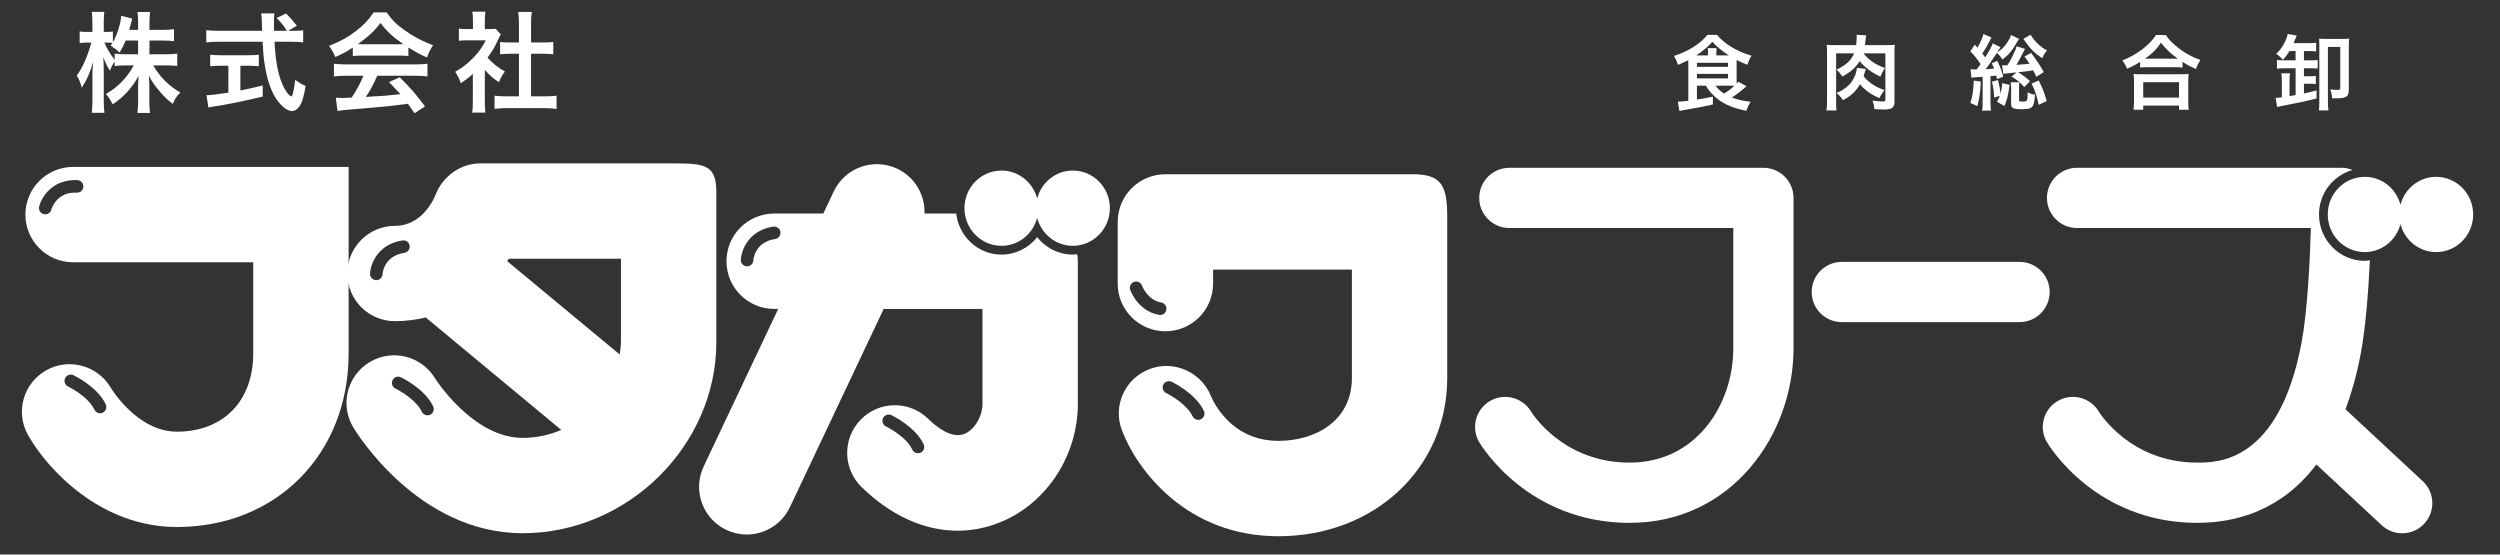 <?xml version="1.0" encoding="utf-8"?>
<!-- Generator: Adobe Illustrator 16.0.0, SVG Export Plug-In . SVG Version: 6.00 Build 0)  -->
<!DOCTYPE svg PUBLIC "-//W3C//DTD SVG 1.1//EN" "http://www.w3.org/Graphics/SVG/1.1/DTD/svg11.dtd">
<svg version="1.1" id="レイヤー_1" xmlns="http://www.w3.org/2000/svg" xmlns:xlink="http://www.w3.org/1999/xlink" x="0px"
	 y="0px" width="275px" height="61px" viewBox="0 0 275 61" enable-background="new 0 0 275 61" xml:space="preserve">
<rect x="0" y="0" width="275" height="61" fill="#333333" stroke="none"/>
<g>
	<g>
		<path fill="#FFFFFF" d="M16.438,5.97h1.775c0.552,0,0.9-0.024,1.284-0.072v1.355c-0.396-0.036-0.78-0.06-1.295-0.06h-1.343
			c0.708,1.259,1.739,2.279,2.986,2.986c-0.42,0.408-0.576,0.636-0.839,1.248c-0.504-0.372-0.875-0.72-1.343-1.259
			c-0.624-0.72-0.876-1.08-1.284-1.835c0.036,0.408,0.048,0.839,0.048,1.187v1.511c0,0.588,0.024,1.007,0.072,1.391h-1.379
			c0.048-0.396,0.072-0.839,0.072-1.391V9.604c0-0.336,0.012-0.768,0.048-1.235c-0.78,1.367-1.619,2.291-2.842,3.106
			c-0.3-0.563-0.48-0.839-0.744-1.14c1.283-0.719,2.327-1.799,3.058-3.142H13.92c-0.528,0-0.912,0.024-1.307,0.072V6.773
			c-0.216,0.3-0.36,0.576-0.516,1.008c-0.312-0.492-0.504-0.875-0.732-1.5c0.024,0.396,0.048,1.056,0.048,1.583v3.07
			c0,0.635,0.024,1.091,0.072,1.475h-1.391c0.048-0.396,0.072-0.852,0.072-1.475V8.356c0-0.48,0.012-0.792,0.084-1.547
			C9.902,7.997,9.542,8.824,8.991,9.64c-0.144-0.564-0.3-0.923-0.552-1.332c0.6-0.755,1.223-2.183,1.607-3.622H9.566
			c-0.36,0-0.588,0.012-0.804,0.06V3.451c0.204,0.048,0.42,0.06,0.804,0.06h0.6V2.54c0-0.624-0.024-0.936-0.072-1.235h1.379
			c-0.036,0.312-0.06,0.671-0.06,1.235v0.971h0.36c0.3,0,0.444-0.012,0.648-0.048V4.65c0.479-0.852,0.875-2.123,0.911-2.915
			l1.224,0.312c-0.048,0.132-0.084,0.264-0.18,0.647c-0.072,0.276-0.096,0.36-0.156,0.588h0.972V2.456
			c0-0.504-0.024-0.828-0.072-1.139h1.392c-0.048,0.3-0.072,0.635-0.072,1.139v0.828h1.416c0.587,0,0.935-0.024,1.283-0.072V4.53
			c-0.348-0.048-0.744-0.072-1.283-0.072h-1.416V5.97z M13.824,4.458C13.596,5.01,13.512,5.19,13.152,5.79
			c-0.288-0.3-0.288-0.3-0.983-0.779c0.108-0.144,0.144-0.192,0.204-0.288c-0.168-0.024-0.372-0.036-0.588-0.036h-0.3
			c0.252,0.624,0.6,1.199,1.127,1.895V5.897c0.384,0.048,0.731,0.072,1.307,0.072h1.271V4.458H13.824z"/>
	</g>
	<g>
		<path fill="#FFFFFF" d="M32.187,3.391c0.563,0,0.863-0.012,1.163-0.072v1.343c-0.336-0.048-0.804-0.072-1.403-0.072h-1.751
			c0.108,2.087,0.372,3.514,0.84,4.618c0.228,0.527,0.468,0.936,0.719,1.187c0.12,0.12,0.24,0.216,0.276,0.216
			c0.144,0,0.288-0.576,0.444-1.823c0.504,0.36,0.708,0.479,1.139,0.671c-0.18,1.151-0.384,1.823-0.684,2.255
			c-0.228,0.324-0.516,0.504-0.827,0.504c-0.456,0-1.067-0.456-1.595-1.164c-0.612-0.852-1.067-2.062-1.332-3.61
			c-0.168-0.972-0.192-1.188-0.288-2.854h-4.797c-0.528,0-0.959,0.024-1.403,0.072V3.319c0.372,0.048,0.815,0.072,1.403,0.072h4.75
			c-0.036-0.624-0.036-0.624-0.036-0.983c0-0.3-0.036-0.72-0.072-0.936h1.451c-0.036,0.3-0.048,0.624-0.048,0.971
			c0,0.204,0,0.552,0.012,0.948h1.415c-0.335-0.54-0.611-0.875-1.139-1.416l1.043-0.492c0.516,0.516,0.66,0.672,1.188,1.355
			l-0.972,0.552H32.187z M24.331,7.229c-0.456,0-0.875,0.024-1.211,0.06V6.018c0.3,0.036,0.708,0.06,1.235,0.06h2.902
			c0.528,0,0.912-0.024,1.211-0.06v1.271c-0.348-0.036-0.744-0.06-1.199-0.06h-0.828v2.722c0.84-0.167,1.307-0.264,2.458-0.551
			v1.223c-2.027,0.492-3.921,0.875-5.529,1.115c-0.108,0.024-0.24,0.048-0.444,0.084l-0.216-1.355c0.504,0,1.067-0.072,2.411-0.276
			V7.229H24.331z"/>
	</g>
	<g>
		<path fill="#FFFFFF" d="M38.807,5.238c-0.744,0.48-1.08,0.66-1.919,1.032c-0.204-0.48-0.396-0.815-0.696-1.224
			c1.295-0.516,2.099-0.959,3.011-1.667c0.792-0.611,1.403-1.247,1.895-2.015h1.427c0.636,0.887,1.116,1.355,2.027,1.991
			c1.02,0.72,1.991,1.223,3.083,1.619c-0.336,0.516-0.492,0.852-0.66,1.343c-0.755-0.324-1.211-0.563-2.051-1.091v0.936
			c-0.312-0.036-0.624-0.048-1.08-0.048h-4.006c-0.348,0-0.708,0.012-1.031,0.048V5.238z M38.147,8.333
			c-0.612,0-1.02,0.024-1.415,0.072V7.013c0.396,0.048,0.852,0.072,1.415,0.072h7.472c0.588,0,1.008-0.024,1.403-0.072v1.391
			c-0.396-0.048-0.803-0.072-1.403-0.072h-4.125c-0.372,0.875-0.744,1.583-1.248,2.327c2.123-0.12,2.123-0.12,3.802-0.3
			c-0.384-0.42-0.588-0.636-1.259-1.332L43.976,8.5c1.284,1.295,1.799,1.895,2.771,3.203l-1.151,0.755
			c-0.396-0.588-0.516-0.755-0.719-1.043c-0.996,0.132-1.715,0.216-2.159,0.264c-1.187,0.108-3.562,0.324-4.042,0.359
			c-0.672,0.048-1.271,0.108-1.547,0.168l-0.192-1.463c0.324,0.024,0.528,0.036,0.696,0.036c0.084,0,0.444-0.012,1.055-0.048
			c0.588-0.888,0.959-1.583,1.284-2.398H38.147z M43.833,4.866c0.192,0,0.3,0,0.527-0.012c-1.103-0.755-1.787-1.379-2.506-2.327
			c-0.636,0.852-1.379,1.547-2.495,2.327c0.204,0.012,0.276,0.012,0.492,0.012H43.833z"/>
	</g>
	<g>
		<path fill="#FFFFFF" d="M53.332,11.163c0,0.564,0.012,0.864,0.06,1.224H51.94c0.06-0.36,0.072-0.684,0.072-1.248v-3.01
			c-0.468,0.432-0.72,0.624-1.332,1.02C50.537,8.692,50.321,8.26,50.069,7.9c0.839-0.479,1.415-0.936,2.062-1.619
			c0.564-0.587,0.912-1.079,1.308-1.847h-1.955c-0.432,0-0.684,0.012-1.007,0.048V3.151c0.3,0.036,0.552,0.048,0.947,0.048h0.6
			V2.192c0-0.312-0.024-0.636-0.072-0.912h1.451c-0.048,0.276-0.072,0.54-0.072,0.936v0.983h0.492c0.372,0,0.54-0.012,0.695-0.036
			l0.576,0.624c-0.108,0.18-0.18,0.3-0.264,0.504c-0.396,0.864-0.624,1.259-1.199,2.051c0.563,0.636,1.115,1.067,1.907,1.523
			c-0.288,0.384-0.468,0.719-0.66,1.175c-0.624-0.408-1.031-0.756-1.547-1.355V11.163z M58.417,10.599h1.439
			c0.6,0,0.995-0.024,1.367-0.072v1.451c-0.42-0.06-0.888-0.084-1.367-0.084h-4.102c-0.479,0-0.936,0.024-1.355,0.084v-1.451
			c0.384,0.048,0.803,0.072,1.379,0.072h1.307V5.91h-0.899c-0.408,0-0.792,0.024-1.175,0.06V4.614
			c0.348,0.048,0.659,0.06,1.175,0.06h0.899V2.563c0-0.492-0.024-0.78-0.084-1.247H58.5c-0.072,0.479-0.084,0.731-0.084,1.247v2.111
			h1.271c0.54,0,0.839-0.012,1.175-0.06V5.97c-0.384-0.036-0.755-0.06-1.175-0.06h-1.271V10.599z"/>
	</g>
</g>
<g>
	<g>
		<path fill="#FFFFFF" d="M186.662,9.419v1.531c0.864-0.135,0.936-0.144,1.755-0.324v0.864c-0.954,0.225-1.656,0.36-3.268,0.63
			c-0.117,0.027-0.234,0.045-0.414,0.09l-0.171-1.035h0.09c0.018,0,0.036,0,0.045,0c0.117,0,0.657-0.045,1.018-0.09v-4.06
			c0-0.108,0-0.171-0.009-0.405c-0.424,0.216-0.622,0.306-1.126,0.513c-0.162-0.468-0.207-0.567-0.441-0.981
			c1.558-0.495,2.881-1.332,3.674-2.313h1.062c0.459,0.54,0.927,0.936,1.602,1.341c0.667,0.405,1.414,0.729,2.188,0.945
			c-0.189,0.306-0.324,0.603-0.45,1c-0.486-0.18-0.793-0.324-1.188-0.531c0,0.144,0,0.198,0,0.324v1.873c0,0.18,0,0.261,0.009,0.405
			c0.072-0.081,0.09-0.108,0.171-0.198l0.909,0.486c-0.566,0.504-1.062,0.882-1.603,1.243c0.64,0.243,1.207,0.369,2.044,0.459
			c-0.225,0.396-0.342,0.657-0.459,0.999c-1.414-0.279-2.358-0.666-3.151-1.296c-0.594-0.468-0.945-0.864-1.314-1.468H186.662z
			 M187.886,6.097V5.836c0-0.252-0.009-0.396-0.045-0.54h0.99c-0.026,0.162-0.035,0.288-0.035,0.54v0.261h1.386
			c-0.765-0.477-1.314-0.937-1.827-1.503c-0.504,0.576-1.045,1.035-1.773,1.503H187.886z M186.662,7.357h3.421v-0.45h-3.421V7.357z
			 M186.662,8.627h3.421V8.123h-3.421V8.627z M188.705,9.419c0.252,0.351,0.541,0.621,0.937,0.874
			c0.478-0.297,0.747-0.495,1.152-0.864c-0.198-0.009-0.351-0.009-0.549-0.009H188.705z"/>
	</g>
	<g>
		<path fill="#FFFFFF" d="M204.978,5.863c0.559,0.729,1.351,1.27,2.368,1.612c-0.226,0.342-0.307,0.495-0.505,0.954
			c-0.927-0.423-1.719-1.017-2.286-1.702c-0.153,0.27-0.288,0.45-0.531,0.693c-0.378,0.387-0.685,0.621-1.359,1
			c-0.252-0.36-0.405-0.541-0.648-0.756c0.685-0.342,1.026-0.567,1.351-0.9c0.261-0.27,0.441-0.549,0.585-0.9h-1.98v5.213
			c0,0.585,0.009,0.792,0.045,1.071h-1.107c0.045-0.324,0.063-0.63,0.063-1.036v-5.32c0-0.387-0.009-0.585-0.036-0.864
			c0.297,0.027,0.531,0.036,1.026,0.036h2.215c0.026-0.261,0.054-0.657,0.054-0.829c0-0.099,0-0.243,0-0.306l1.054,0.054
			c-0.036,0.207-0.055,0.297-0.1,0.702c-0.018,0.189-0.026,0.234-0.045,0.378h2.313c0.505,0,0.738-0.009,0.973-0.036
			c-0.027,0.261-0.036,0.486-0.036,0.981v5.302c0,0.351-0.099,0.558-0.306,0.693c-0.162,0.099-0.469,0.144-0.955,0.144
			c-0.152,0-0.684-0.027-0.954-0.045c-0.026-0.378-0.071-0.594-0.207-0.937c0.486,0.063,0.864,0.099,1.161,0.099
			c0.217,0,0.262-0.036,0.262-0.207V5.863H204.978z M205.239,7.591c-0.063,0.171-0.063,0.171-0.145,0.478
			c-0.036,0.108-0.054,0.18-0.099,0.315c0.171,0.225,0.306,0.36,0.558,0.576c0.531,0.441,0.883,0.639,1.737,0.954
			c-0.27,0.342-0.359,0.486-0.566,0.882c-0.712-0.333-1.018-0.513-1.432-0.846c-0.307-0.252-0.504-0.441-0.693-0.684
			c-0.468,0.801-0.981,1.278-1.873,1.755c-0.225-0.342-0.414-0.549-0.702-0.792c0.505-0.207,0.955-0.495,1.324-0.847
			c0.495-0.468,0.873-1.278,0.909-1.917L205.239,7.591z"/>
	</g>
	<g>
		<path fill="#FFFFFF" d="M216.757,7.609c0.217,0.027,0.307,0.036,0.505,0.036c0.036,0,0.099,0,0.171-0.009
			c0.171-0.216,0.27-0.352,0.432-0.585c-0.378-0.567-0.621-0.873-1.125-1.404l0.478-0.738c0.144,0.162,0.188,0.216,0.297,0.333
			c0.333-0.549,0.576-1.098,0.666-1.503l0.892,0.387c-0.072,0.099-0.091,0.144-0.172,0.306c-0.288,0.585-0.53,0.99-0.846,1.458
			c0.144,0.18,0.216,0.279,0.315,0.423c0.44-0.684,0.675-1.116,0.837-1.548l0.855,0.432c-0.055,0.081-0.055,0.081-0.234,0.351
			c-0.009,0.018-0.036,0.054-0.072,0.117c-0.018,0.018-0.045,0.063-0.071,0.108c0.432-0.261,0.801-0.621,1.106-1.089
			c0.217-0.333,0.343-0.567,0.433-0.828l0.873,0.423c-0.027,0.036-0.036,0.054-0.045,0.072c-0.054,0.081-0.054,0.081-0.099,0.153
			c-0.64,1.107-0.955,1.477-1.684,2.044c-0.198-0.333-0.343-0.504-0.621-0.72c-0.838,1.278-0.909,1.377-1.233,1.782
			c0.45-0.018,0.54-0.027,0.936-0.063c-0.071-0.198-0.116-0.297-0.261-0.585l0.604-0.27c0.27,0.513,0.468,1.035,0.666,1.746
			l-0.693,0.261c-0.036-0.18-0.045-0.234-0.081-0.387c-0.099,0.009-0.099,0.009-0.27,0.036c-0.055,0-0.127,0.009-0.36,0.036v2.836
			c0,0.441,0.018,0.693,0.054,0.945l-0.973,0.009c0.036-0.279,0.055-0.549,0.055-0.945V8.447c-1.071,0.072-1.071,0.072-1.233,0.108
			L216.757,7.609z M217.883,8.978c-0.055,1.224-0.145,1.836-0.369,2.692l-0.774-0.342c0.243-0.774,0.324-1.305,0.378-2.467
			L217.883,8.978z M219.359,10.733c-0.045-0.765-0.091-1.116-0.243-1.747l0.666-0.18c0.171,0.693,0.234,1.026,0.27,1.504
			c0.117-0.441,0.162-0.685,0.189-1.162l0.811,0.18c-0.126,1.044-0.243,1.54-0.559,2.341l-0.819-0.478
			c0.162-0.306,0.207-0.396,0.307-0.648L219.359,10.733z M224.004,8.447c-0.18-0.378-0.225-0.477-0.351-0.711
			c-0.675,0.108-0.702,0.117-1.665,0.207c0.504,0.306,0.936,0.63,1.313,0.981l-0.63,0.657c-0.477-0.54-0.756-0.774-1.404-1.152
			l0.559-0.468c-1.09,0.108-1.288,0.126-1.468,0.153l-0.126-0.945c0.126,0.018,0.188,0.018,0.306,0.018c0.072,0,0.117,0,0.279-0.009
			c0.216-0.324,0.297-0.477,0.478-0.828c0.324-0.648,0.44-0.918,0.531-1.26l0.927,0.288l-0.378,0.729
			c-0.333,0.639-0.405,0.774-0.567,1.026c0.873-0.063,0.99-0.072,1.44-0.126c-0.171-0.279-0.27-0.414-0.549-0.792l0.72-0.396
			c0.595,0.765,0.864,1.188,1.396,2.107L224.004,8.447z M222.132,9.05c-0.027,0.189-0.036,0.387-0.036,0.576v1.341
			c0,0.198,0.019,0.208,0.423,0.208c0.181,0,0.352-0.036,0.396-0.09c0.099-0.108,0.117-0.261,0.126-0.945
			c0.279,0.162,0.495,0.234,0.811,0.27c-0.117,1.477-0.243,1.603-1.558,1.603c-0.45,0-0.747-0.054-0.9-0.153
			c-0.117-0.081-0.171-0.225-0.171-0.486V9.725c0-0.234-0.019-0.45-0.045-0.675H222.132z M223.356,3.819
			c0.279,0.441,0.531,0.756,0.846,1.035c0.36,0.324,0.612,0.504,0.973,0.693c-0.216,0.243-0.352,0.459-0.522,0.855
			c-0.783-0.495-1.332-1.036-1.927-1.909c-0.018-0.018-0.071-0.09-0.161-0.216L223.356,3.819z M224.257,8.852
			c0.414,0.819,0.594,1.278,0.882,2.259l-0.882,0.423c-0.217-1.017-0.396-1.558-0.783-2.341L224.257,8.852z"/>
	</g>
	<g>
		<path fill="#FFFFFF" d="M235.414,6.808c-0.585,0.36-0.819,0.486-1.44,0.756c-0.153-0.378-0.261-0.567-0.522-0.918
			c0.838-0.324,1.603-0.756,2.296-1.296c0.621-0.495,1.045-0.945,1.414-1.503h1.071c0.387,0.576,0.792,0.981,1.512,1.521
			c0.702,0.531,1.378,0.892,2.296,1.233c-0.234,0.378-0.324,0.549-0.495,0.99c-0.639-0.288-0.918-0.432-1.468-0.792v0.63
			c-0.225-0.027-0.449-0.036-0.81-0.036h-3.079c-0.288,0-0.54,0.009-0.774,0.036V6.808z M234.685,12.075
			c0.036-0.288,0.055-0.558,0.055-0.954V9.023c0-0.369-0.019-0.63-0.045-0.891c0.197,0.027,0.414,0.036,0.773,0.036h4.502
			c0.36,0,0.576-0.009,0.783-0.036c-0.036,0.252-0.045,0.504-0.045,0.891v2.106c0,0.414,0.009,0.667,0.054,0.945h-1.071v-0.459
			h-3.935v0.459H234.685z M235.756,10.733h3.935V9.041h-3.935V10.733z M239.259,6.457c0.107,0,0.144,0,0.306,0
			c-0.792-0.567-1.287-1.035-1.854-1.755c-0.54,0.774-0.937,1.161-1.765,1.755c0.108,0,0.153,0,0.252,0H239.259z"/>
	</g>
	<g>
		<path fill="#FFFFFF" d="M251.84,5.62c-0.252,0.405-0.387,0.585-0.72,0.963c-0.271-0.306-0.433-0.45-0.729-0.666
			c0.45-0.423,0.756-0.855,1.026-1.467c0.126-0.288,0.162-0.387,0.234-0.711l0.99,0.171c-0.045,0.099-0.063,0.135-0.117,0.279
			c-0.1,0.234-0.145,0.342-0.234,0.558h1.72c0.333,0,0.54-0.009,0.766-0.045v0.963c-0.226-0.036-0.433-0.045-0.738-0.045h-0.604
			v1.017h0.837c0.315,0,0.495-0.009,0.676-0.027v0.927c-0.162-0.018-0.388-0.027-0.685-0.027h-0.828v0.882h0.604
			c0.351,0,0.504-0.009,0.702-0.045v0.9c-0.207-0.027-0.369-0.036-0.702-0.036h-0.604v1.071c0.477-0.099,0.738-0.162,1.387-0.333
			v0.882c-1.233,0.315-2.521,0.585-3.898,0.837c-0.198,0.036-0.261,0.054-0.441,0.099l-0.162-1.008
			c0.036,0.009,0.072,0.009,0.09,0.009c0.1,0,0.108,0,0.595-0.063V8.924c0-0.396-0.019-0.63-0.054-0.855h0.954
			c-0.045,0.234-0.055,0.414-0.055,0.792v1.71c0.126-0.018,0.352-0.063,0.667-0.117V7.51h-1.306c-0.297,0-0.522,0.018-0.747,0.045
			V6.592c0.216,0.036,0.44,0.045,0.774,0.045h1.278V5.62H251.84z M258.367,9.842c0,0.45-0.063,0.63-0.279,0.783
			c-0.207,0.135-0.486,0.189-1.08,0.189c-0.072,0-0.243,0-0.478-0.009c-0.018-0.342-0.062-0.567-0.198-0.973
			c0.414,0.054,0.486,0.054,0.819,0.054c0.234,0,0.279-0.036,0.279-0.252V5.161h-1.359v5.924c0,0.486,0.018,0.81,0.054,1.062h-1.044
			c0.027-0.252,0.045-0.567,0.045-1.062v-6.05c0-0.387-0.009-0.567-0.027-0.783c0.207,0.018,0.424,0.027,0.766,0.027h1.756
			c0.369,0,0.594-0.009,0.792-0.027c-0.036,0.225-0.045,0.432-0.045,0.819V9.842z"/>
	</g>
</g>
<g>
	<path fill="#FFFFFF" d="M166.028,18.458c-1.83,0-3.312,1.482-3.312,3.31c0,1.83,1.481,3.315,3.312,3.315c0,0,19.487,0,24.633,0
		c0,4.238,0,13.245,0,13.245c0,6.089-3.997,12.56-11.406,12.56c-7.321,0-10.705-5.403-10.847-5.633
		c-0.943-1.552-2.975-2.066-4.536-1.128c-1.558,0.934-2.081,2.937-1.162,4.507c0.217,0.364,5.347,8.88,16.545,8.88
		c11.288,0,18.032-9.755,18.032-19.186v-16.56c0-1.828-1.481-3.31-3.312-3.31H166.028z"/>
</g>
<g>
	<path fill="#FFFFFF" d="M202.601,28.807c-1.832,0-3.314,1.483-3.314,3.311c0,1.83,1.482,3.315,3.314,3.315h19.549
		c1.831,0,3.312-1.485,3.312-3.315c0-1.827-1.481-3.311-3.312-3.311H202.601z"/>
</g>
<path fill="#FFFFFF" d="M258.008,45.027c0.66-1.784,1.232-3.785,1.666-6.085c0.553-2.929,0.85-6.915,1.014-10.313
	c-0.186,0.021-0.365,0.065-0.558,0.065c-2.78,0-5.04-2.291-5.04-5.107c0-2.335,1.563-4.288,3.685-4.891
	c-0.381-0.15-0.784-0.239-1.204-0.239h-29.096c-1.829,0-3.311,1.482-3.311,3.31c0,1.83,1.481,3.315,3.311,3.315
	c0,0,20.439,0,25.721,0c-0.104,3.537-0.361,9.095-1.031,12.634c-2.481,13.171-9.242,13.171-11.463,13.171
	c-7.319,0-10.706-5.403-10.845-5.633c-0.946-1.552-2.978-2.066-4.537-1.128c-1.56,0.934-2.082,2.937-1.162,4.507
	c0.216,0.364,5.346,8.88,16.544,8.88c4.255,0,9.282-1.363,13.1-6.422l7.183,6.681c1.341,1.248,3.436,1.172,4.683-0.167
	c1.245-1.34,1.17-3.434-0.17-4.679L258.008,45.027z"/>
<g>
	<path fill="#FFFFFF" d="M267.973,19.452c-1.886,0-3.456,1.307-3.922,3.073c-0.465-1.767-2.033-3.073-3.921-3.073
		c-2.251,0-4.076,1.852-4.076,4.136c0,2.286,1.825,4.141,4.076,4.141c1.888,0,3.456-1.31,3.921-3.073
		c0.466,1.763,2.036,3.073,3.922,3.073c2.252,0,4.076-1.855,4.076-4.141C272.049,21.304,270.225,19.452,267.973,19.452z"/>
</g>
<g>
	<path fill="#FFFFFF" d="M118.01,18.761c-1.886,0-3.456,1.308-3.921,3.073c-0.466-1.765-2.036-3.073-3.922-3.073
		c-2.251,0-4.076,1.852-4.076,4.137s1.824,4.141,4.076,4.141c1.886,0,3.456-1.311,3.922-3.073c0.465,1.763,2.035,3.073,3.921,3.073
		c2.251,0,4.076-1.855,4.076-4.141S120.262,18.761,118.01,18.761z"/>
</g>
<path fill="#FFFFFF" d="M33.102,18.36H8.04c-2.897,0-5.246,2.352-5.246,5.245c0,2.894,2.349,5.245,5.246,5.245
	c0,0,13.258,0,19.816,0c0,4.526,0,10.042,0,10.042c0,5.217-3.296,8.592-8.4,8.592c-4.371,0-7.235-4.776-7.265-4.826
	c-1.461-2.478-4.658-3.339-7.15-1.901c-2.494,1.44-3.371,4.6-1.955,7.105c2.124,3.752,7.962,10.108,16.37,10.108
	c10.945,0,18.892-8.02,18.892-19.078V18.36H33.102z M8.448,21.192c-2.206-0.13-2.782,1.78-2.801,1.86
	c-0.08,0.314-0.359,0.523-0.67,0.523c-0.055,0-0.112-0.007-0.166-0.021c-0.372-0.092-0.595-0.466-0.504-0.836
	c0.264-1.055,1.461-3.017,4.196-2.906c0.382,0.016,0.678,0.337,0.663,0.719C9.15,20.911,8.853,21.2,8.448,21.192z M11.299,45.395
	c-0.093,0.046-0.194,0.063-0.292,0.063c-0.258,0-0.507-0.146-0.626-0.396c-0.688-1.476-2.87-2.535-2.892-2.546
	c-0.344-0.164-0.49-0.577-0.325-0.92s0.575-0.489,0.918-0.324c0.108,0.05,2.65,1.279,3.55,3.204
	C11.794,44.822,11.644,45.232,11.299,45.395z"/>
<path fill="#FFFFFF" d="M72.963,17.972H52.841c-2.167,0-4.14,1.412-4.922,3.434c-0.134,0.351-1.417,3.439-4.465,3.439
	c-2.898,0-5.245,2.345-5.245,5.243c0,2.897,2.347,5.243,5.245,5.243c1.213,0,2.323-0.167,3.377-0.41l14.908,12.37
	c-1.277,0.546-2.7,0.875-4.252,0.875c-5.475,0-9.6-6.496-9.639-6.561c-1.504-2.465-4.722-3.26-7.192-1.769
	c-2.471,1.493-3.28,4.684-1.803,7.161c0.284,0.475,7.079,11.656,18.634,11.656c11.549,0,21.31-9.624,21.31-21.017V21.093
	C78.796,17.807,77.178,17.972,72.963,17.972z M44.48,27.812c-2.264,0.34-2.395,2.271-2.398,2.354
	c-0.021,0.367-0.326,0.652-0.69,0.652c-0.012,0-0.024,0-0.038-0.002c-0.38-0.021-0.672-0.346-0.65-0.727
	c0.06-1.083,0.881-3.239,3.573-3.641c0.383-0.052,0.729,0.202,0.784,0.579C45.116,27.406,44.856,27.757,44.48,27.812z
	 M47.315,45.621c-0.095,0.043-0.194,0.064-0.293,0.064c-0.258,0-0.507-0.146-0.625-0.397c-0.576-1.23-2.283-2.252-2.893-2.542
	c-0.343-0.164-0.491-0.576-0.326-0.92c0.163-0.345,0.578-0.49,0.919-0.326c0.108,0.05,2.649,1.277,3.55,3.203
	C47.811,45.048,47.66,45.458,47.315,45.621z M68.305,37.637c0,0.448-0.076,0.902-0.143,1.354L55.779,28.718
	c0.061-0.086,0.132-0.169,0.193-0.255h12.333C68.305,32.707,68.305,37.637,68.305,37.637z"/>
<path fill="#FFFFFF" d="M118.485,27.957c-0.159,0.015-0.312,0.049-0.475,0.049c-1.557,0-2.987-0.736-3.921-1.92
	c-0.935,1.184-2.365,1.92-3.922,1.92c-2.581,0-4.69-1.982-4.983-4.517h-3.489c0.072-2.03-1.043-4.002-2.998-4.929
	c-2.617-1.237-5.741-0.122-6.984,2.499l-1.15,2.431h-5.405c-2.897,0-5.245,2.349-5.245,5.243c0,2.898,2.348,5.246,5.245,5.246
	c0,0,0.181,0,0.445,0l-8.2,17.332c-1.236,2.616-0.121,5.74,2.499,6.98c2.618,1.24,5.742,0.124,6.984-2.495l10.32-21.817h10.866
	c0,4.647,0,10.431,0,10.431c0,1.391-0.862,2.848-1.965,3.31c-1.412,0.594-3.115-0.778-4.007-1.648
	c-2.07-2.028-5.392-1.99-7.416,0.082c-2.024,2.069-1.989,5.392,0.084,7.415c4.679,4.578,10.297,5.969,15.409,3.815
	c5.014-2.106,8.386-7.321,8.386-12.974V28.731C118.563,28.467,118.522,28.211,118.485,27.957z M85.268,26.292
	c-2.264,0.339-2.396,2.271-2.4,2.354c-0.021,0.367-0.325,0.651-0.689,0.651c-0.012,0-0.024,0-0.038-0.001
	c-0.379-0.02-0.672-0.347-0.651-0.726c0.06-1.084,0.881-3.24,3.572-3.642c0.38-0.056,0.73,0.202,0.784,0.579
	C85.903,25.885,85.644,26.236,85.268,26.292z M101.271,49.792c-0.096,0.042-0.194,0.063-0.293,0.063
	c-0.258,0-0.507-0.148-0.625-0.397c-0.688-1.477-2.87-2.534-2.893-2.548c-0.343-0.163-0.489-0.574-0.325-0.921
	c0.165-0.343,0.578-0.489,0.919-0.324c0.108,0.053,2.65,1.279,3.549,3.209C101.765,49.217,101.616,49.63,101.271,49.792z"/>
<path fill="#FFFFFF" d="M155.418,19.168h-27.224c-2.897,0-5.246,2.347-5.246,5.246v6.784c0,2.897,2.348,5.242,5.246,5.242
	c2.895,0,5.246-2.345,5.246-5.242c0,0,0-1,0-1.542c4.951,0,10.316,0,15.269,0c0,5.051,0,11.891,0,11.891
	c0,4.801-4.064,6.948-8.095,6.948c-5.253,0-7.212-4.438-7.417-4.944c-1.084-2.651-4.113-3.984-6.782-2.94
	c-2.671,1.044-4.021,4.002-3.016,6.687c1.628,4.34,7.083,11.688,17.214,11.688c10.597,0,18.584-7.499,18.584-17.438V23.921
	C159.197,20.454,158.609,19.168,155.418,19.168z M127.621,34.648c-0.04,0-0.081-0.003-0.121-0.011
	c-2.323-0.409-3.142-2.653-3.176-2.75c-0.126-0.358,0.063-0.753,0.423-0.88c0.355-0.125,0.75,0.061,0.878,0.418
	c0.023,0.064,0.595,1.584,2.114,1.852c0.375,0.066,0.626,0.425,0.559,0.8C128.24,34.412,127.948,34.648,127.621,34.648z
	 M132.095,46.117c-0.094,0.042-0.194,0.065-0.292,0.065c-0.258,0-0.508-0.147-0.625-0.4c-0.576-1.229-2.282-2.25-2.892-2.541
	c-0.343-0.163-0.491-0.574-0.326-0.919c0.163-0.345,0.575-0.489,0.919-0.327c0.107,0.05,2.649,1.277,3.55,3.204
	C132.59,45.545,132.44,45.955,132.095,46.117z"/>
</svg>
